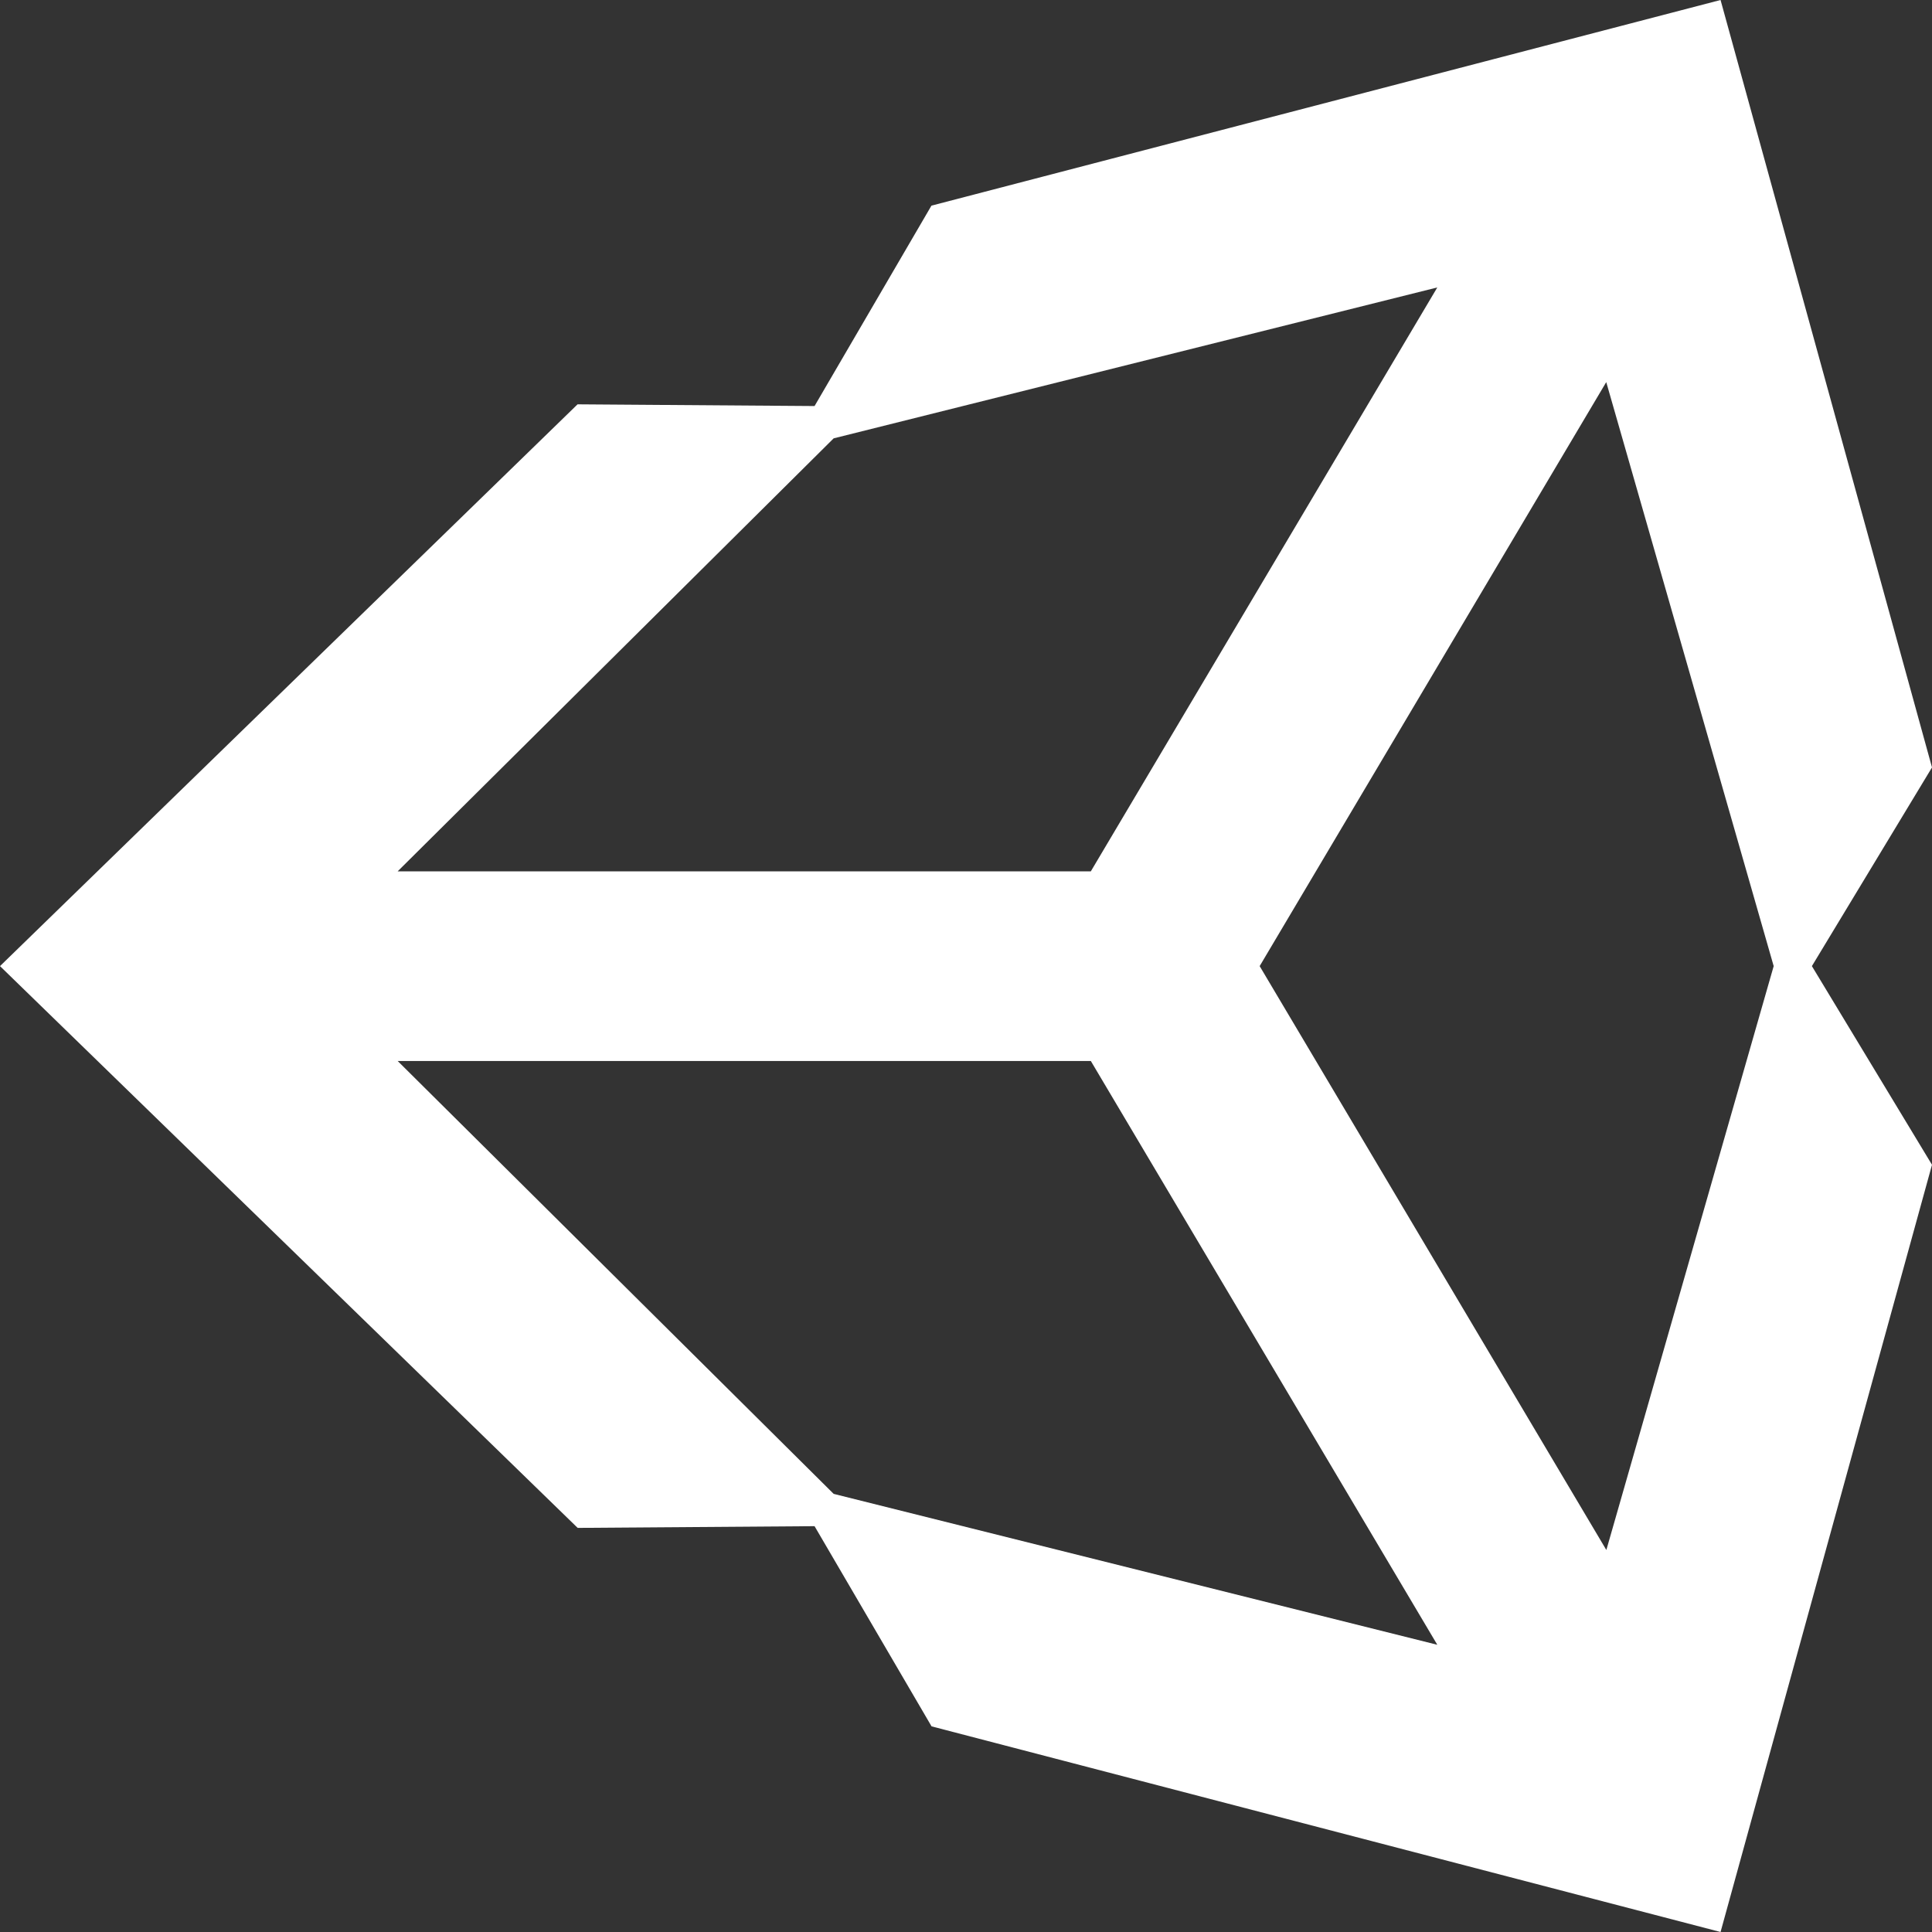 <svg width="18" height="18" viewBox="0 0 18 18" fill="none" xmlns="http://www.w3.org/2000/svg">
<rect x="0" y="0" width="18" height="18" fill="#333333" stroke="none"/>
<path d="M18 7.15L16.03 0L8.678 1.916L7.589 3.783L5.381 3.767L0 9.001L5.382 14.235L7.589 14.219L8.679 16.084L16.03 18L18 10.852L16.881 9.001L18 7.15ZM7.767 4.084L13.391 2.678L10.163 8.118H3.705L7.767 4.084ZM7.767 13.918L3.705 9.885H10.163L13.391 15.324L7.767 13.918ZM14.966 14.441L11.736 9.001L14.965 3.56L16.525 9.001L14.966 14.441Z" fill="white"/>
</svg>
